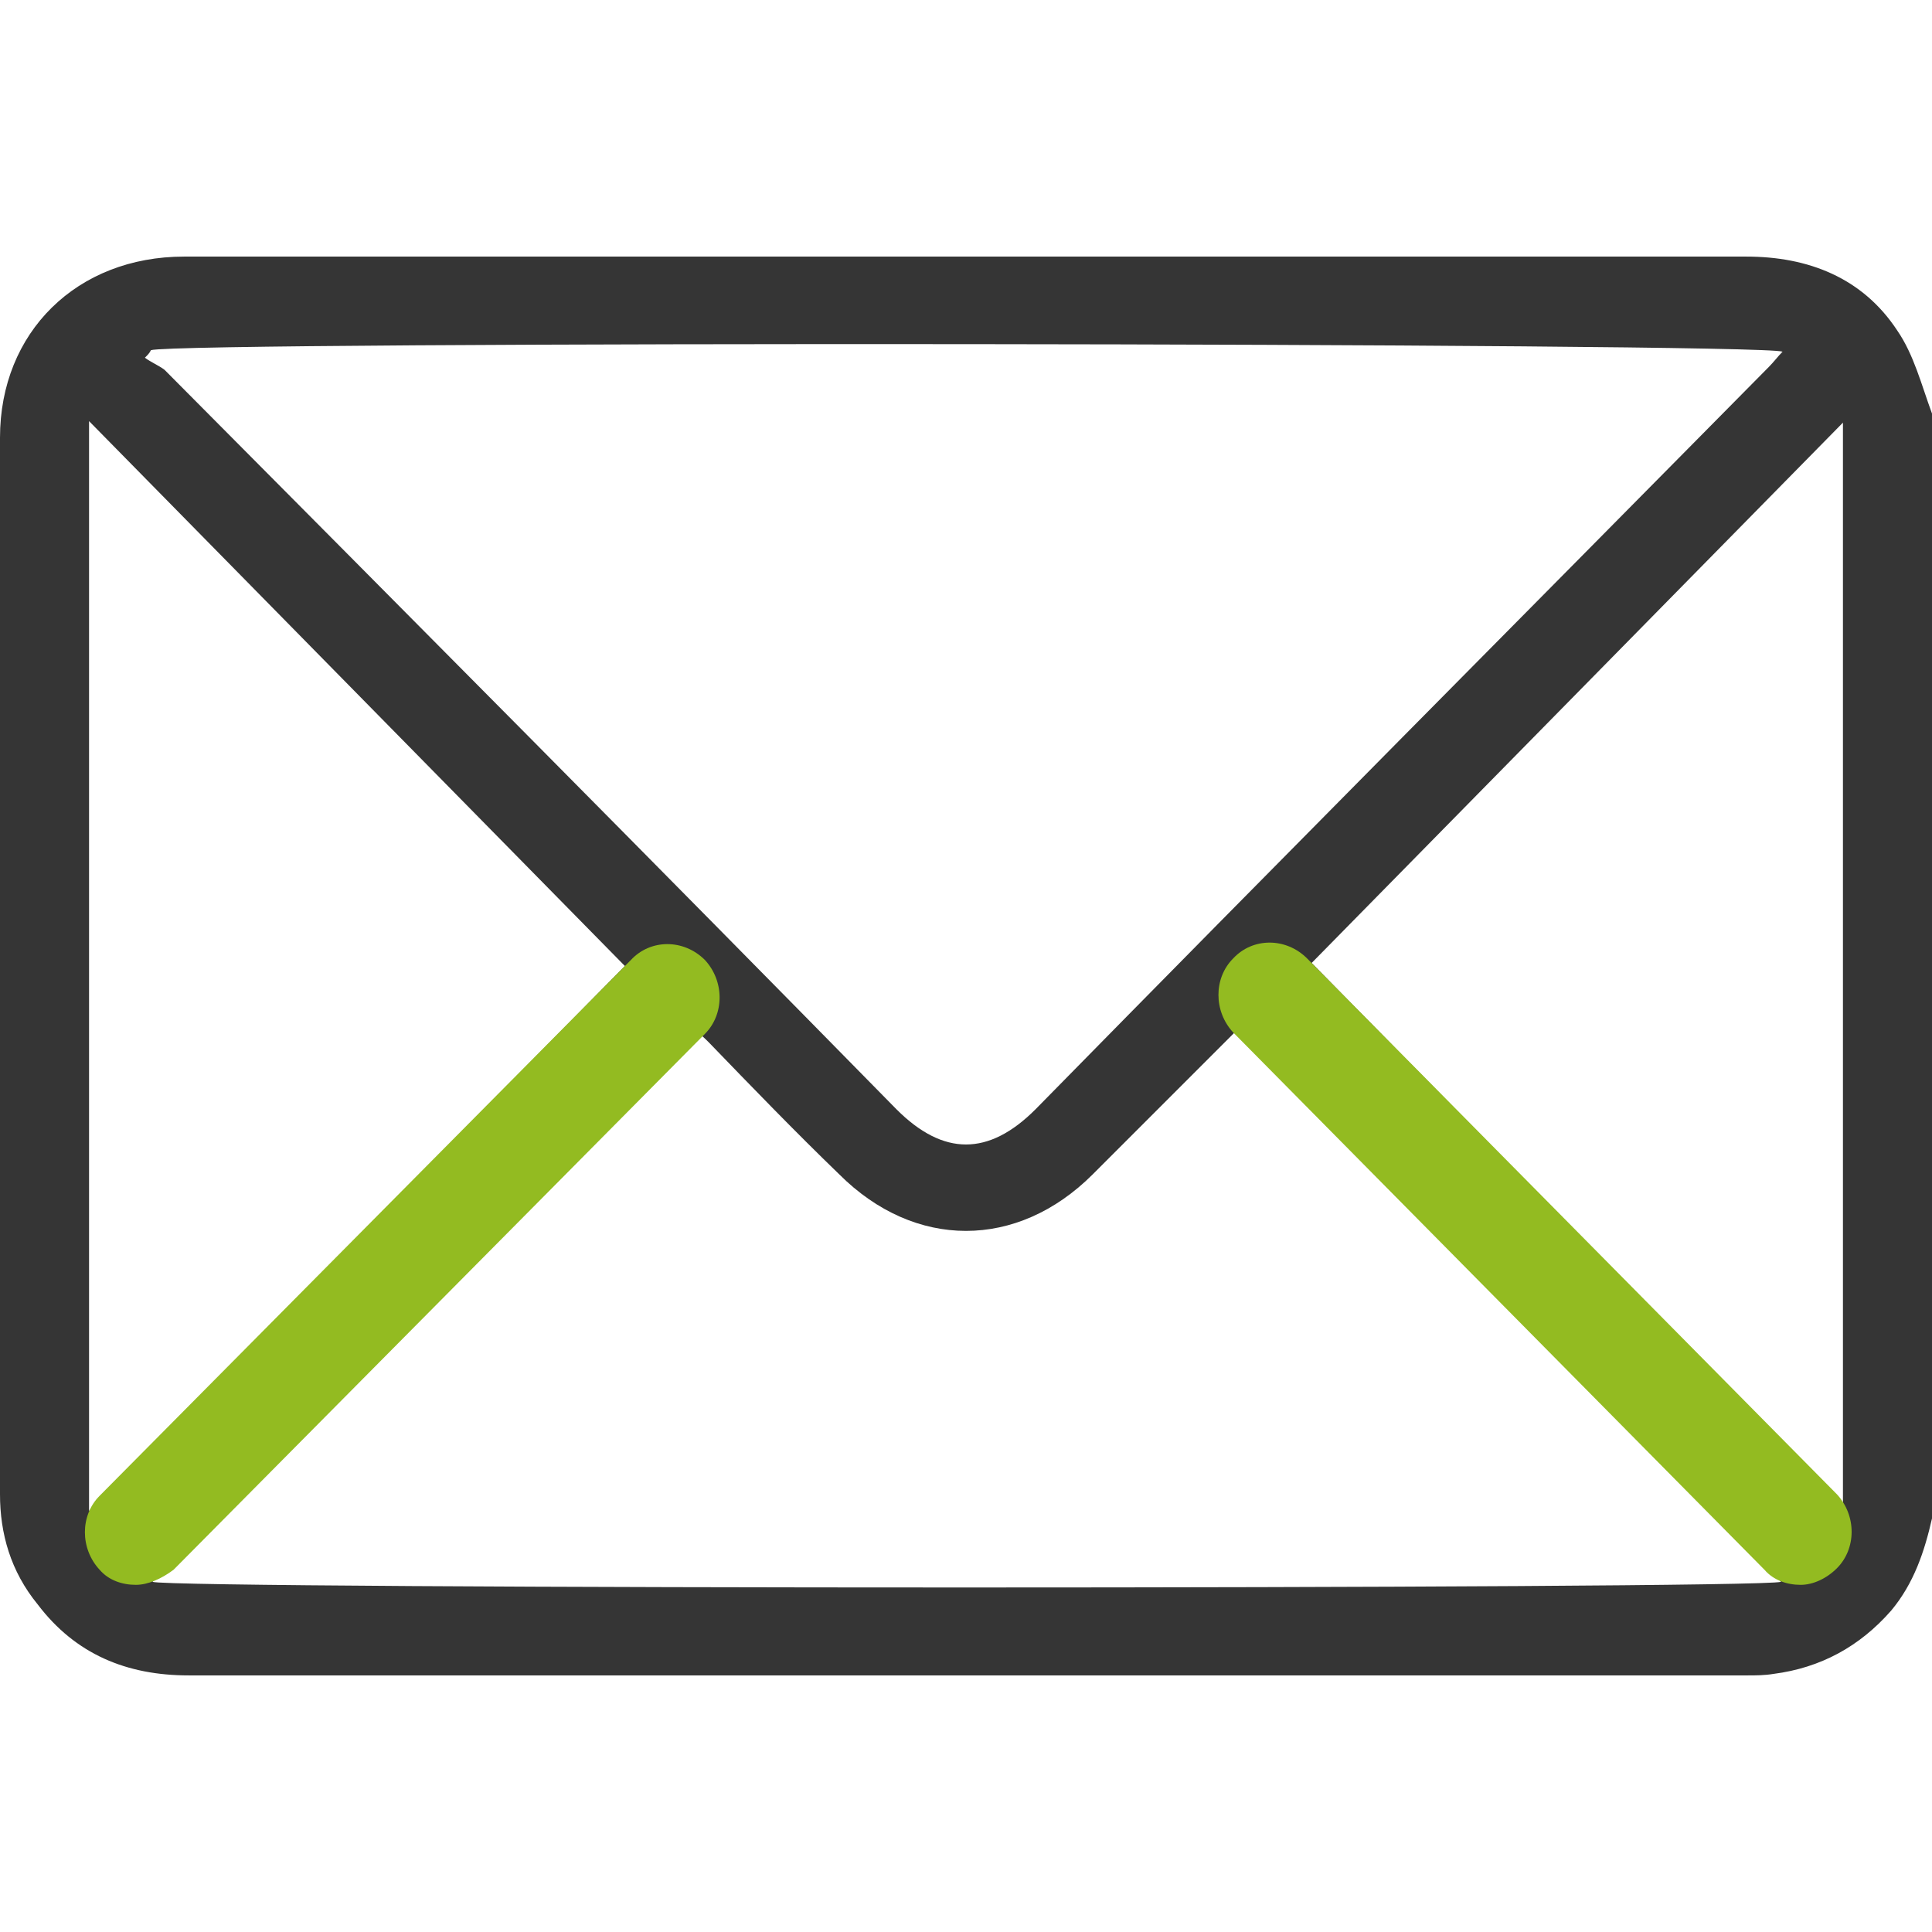 <svg xmlns="http://www.w3.org/2000/svg" xmlns:xlink="http://www.w3.org/1999/xlink" id="Ebene_1" x="0px" y="0px" viewBox="0 0 128 128" style="enable-background:new 0 0 128 128;" xml:space="preserve"><style type="text/css">	.st0{fill:#353535;}	.st1{fill:#93BB21;}</style><path class="st0" d="M128,100.6c-0.5,2.2-1.2,4.3-2.7,6.1c-2.1,2.4-4.7,3.8-7.8,4.2c-0.6,0.1-1.2,0.1-1.7,0.1  c-34.4,0-68.9,0-103.3,0c-4.1,0-7.5-1.4-10-4.7C0.7,104.1,0,101.6,0,99C0,75.7,0,52.3,0,29C0,22,5.1,17,12.2,17  c17.2,0,34.3,0,51.5,0c17.3,0,34.7,0,52,0c4.1,0,7.7,1.4,10,4.9c1.1,1.6,1.6,3.6,2.3,5.5C128,51.8,128,76.2,128,100.6z M10,23.2  c-0.1,0.2-0.2,0.3-0.4,0.5c0.4,0.3,0.9,0.5,1.3,0.8c16.2,16.3,32.4,32.6,48.5,49c3.1,3.1,6.1,3.1,9.2,0C84.8,57,101,40.7,117.2,24.3  c0.3-0.3,0.6-0.7,0.9-1C116.7,22.7,11.9,22.6,10,23.2z M118,104.8c-12-12.2-24-24.3-36.1-36.5c-0.2,0.2-0.5,0.5-0.8,0.8  c-2.9,2.9-5.8,5.8-8.7,8.7c-5,5-11.8,5-16.8,0C52.7,75,49.8,72,47,69.1c-0.3-0.3-0.6-0.6-0.8-0.7c-12.1,12.2-24.1,24.3-36.1,36.4  C11.4,105.3,116.3,105.3,118,104.8z M5.9,27.9c0,24.2,0,48.1,0,72.2c12-12.2,23.8-24.2,35.5-36.1C29.7,52.1,17.9,40.1,5.9,27.9z   M86.9,63.8c11.7,11.9,23.5,23.9,35.2,35.9c0-23.7,0-47.7,0-71.7C110.2,40.1,98.4,52.1,86.9,63.8z"></path><path class="st1" d="M9,105c-0.9,0-1.8-0.3-2.4-1c-1.3-1.4-1.3-3.6,0-4.9l35.2-35.5c1.3-1.4,3.5-1.4,4.9,0c1.3,1.4,1.3,3.6,0,4.9  l-35.2,35.5C10.7,104.6,9.8,105,9,105z"></path><path class="st1" d="M119.3,105c-0.9,0-1.8-0.3-2.4-1L81.7,68.4c-1.3-1.4-1.3-3.6,0-4.9c1.3-1.4,3.5-1.4,4.9,0L121.7,99  c1.3,1.4,1.3,3.6,0,4.9C121,104.6,120.1,105,119.3,105z"></path></svg>